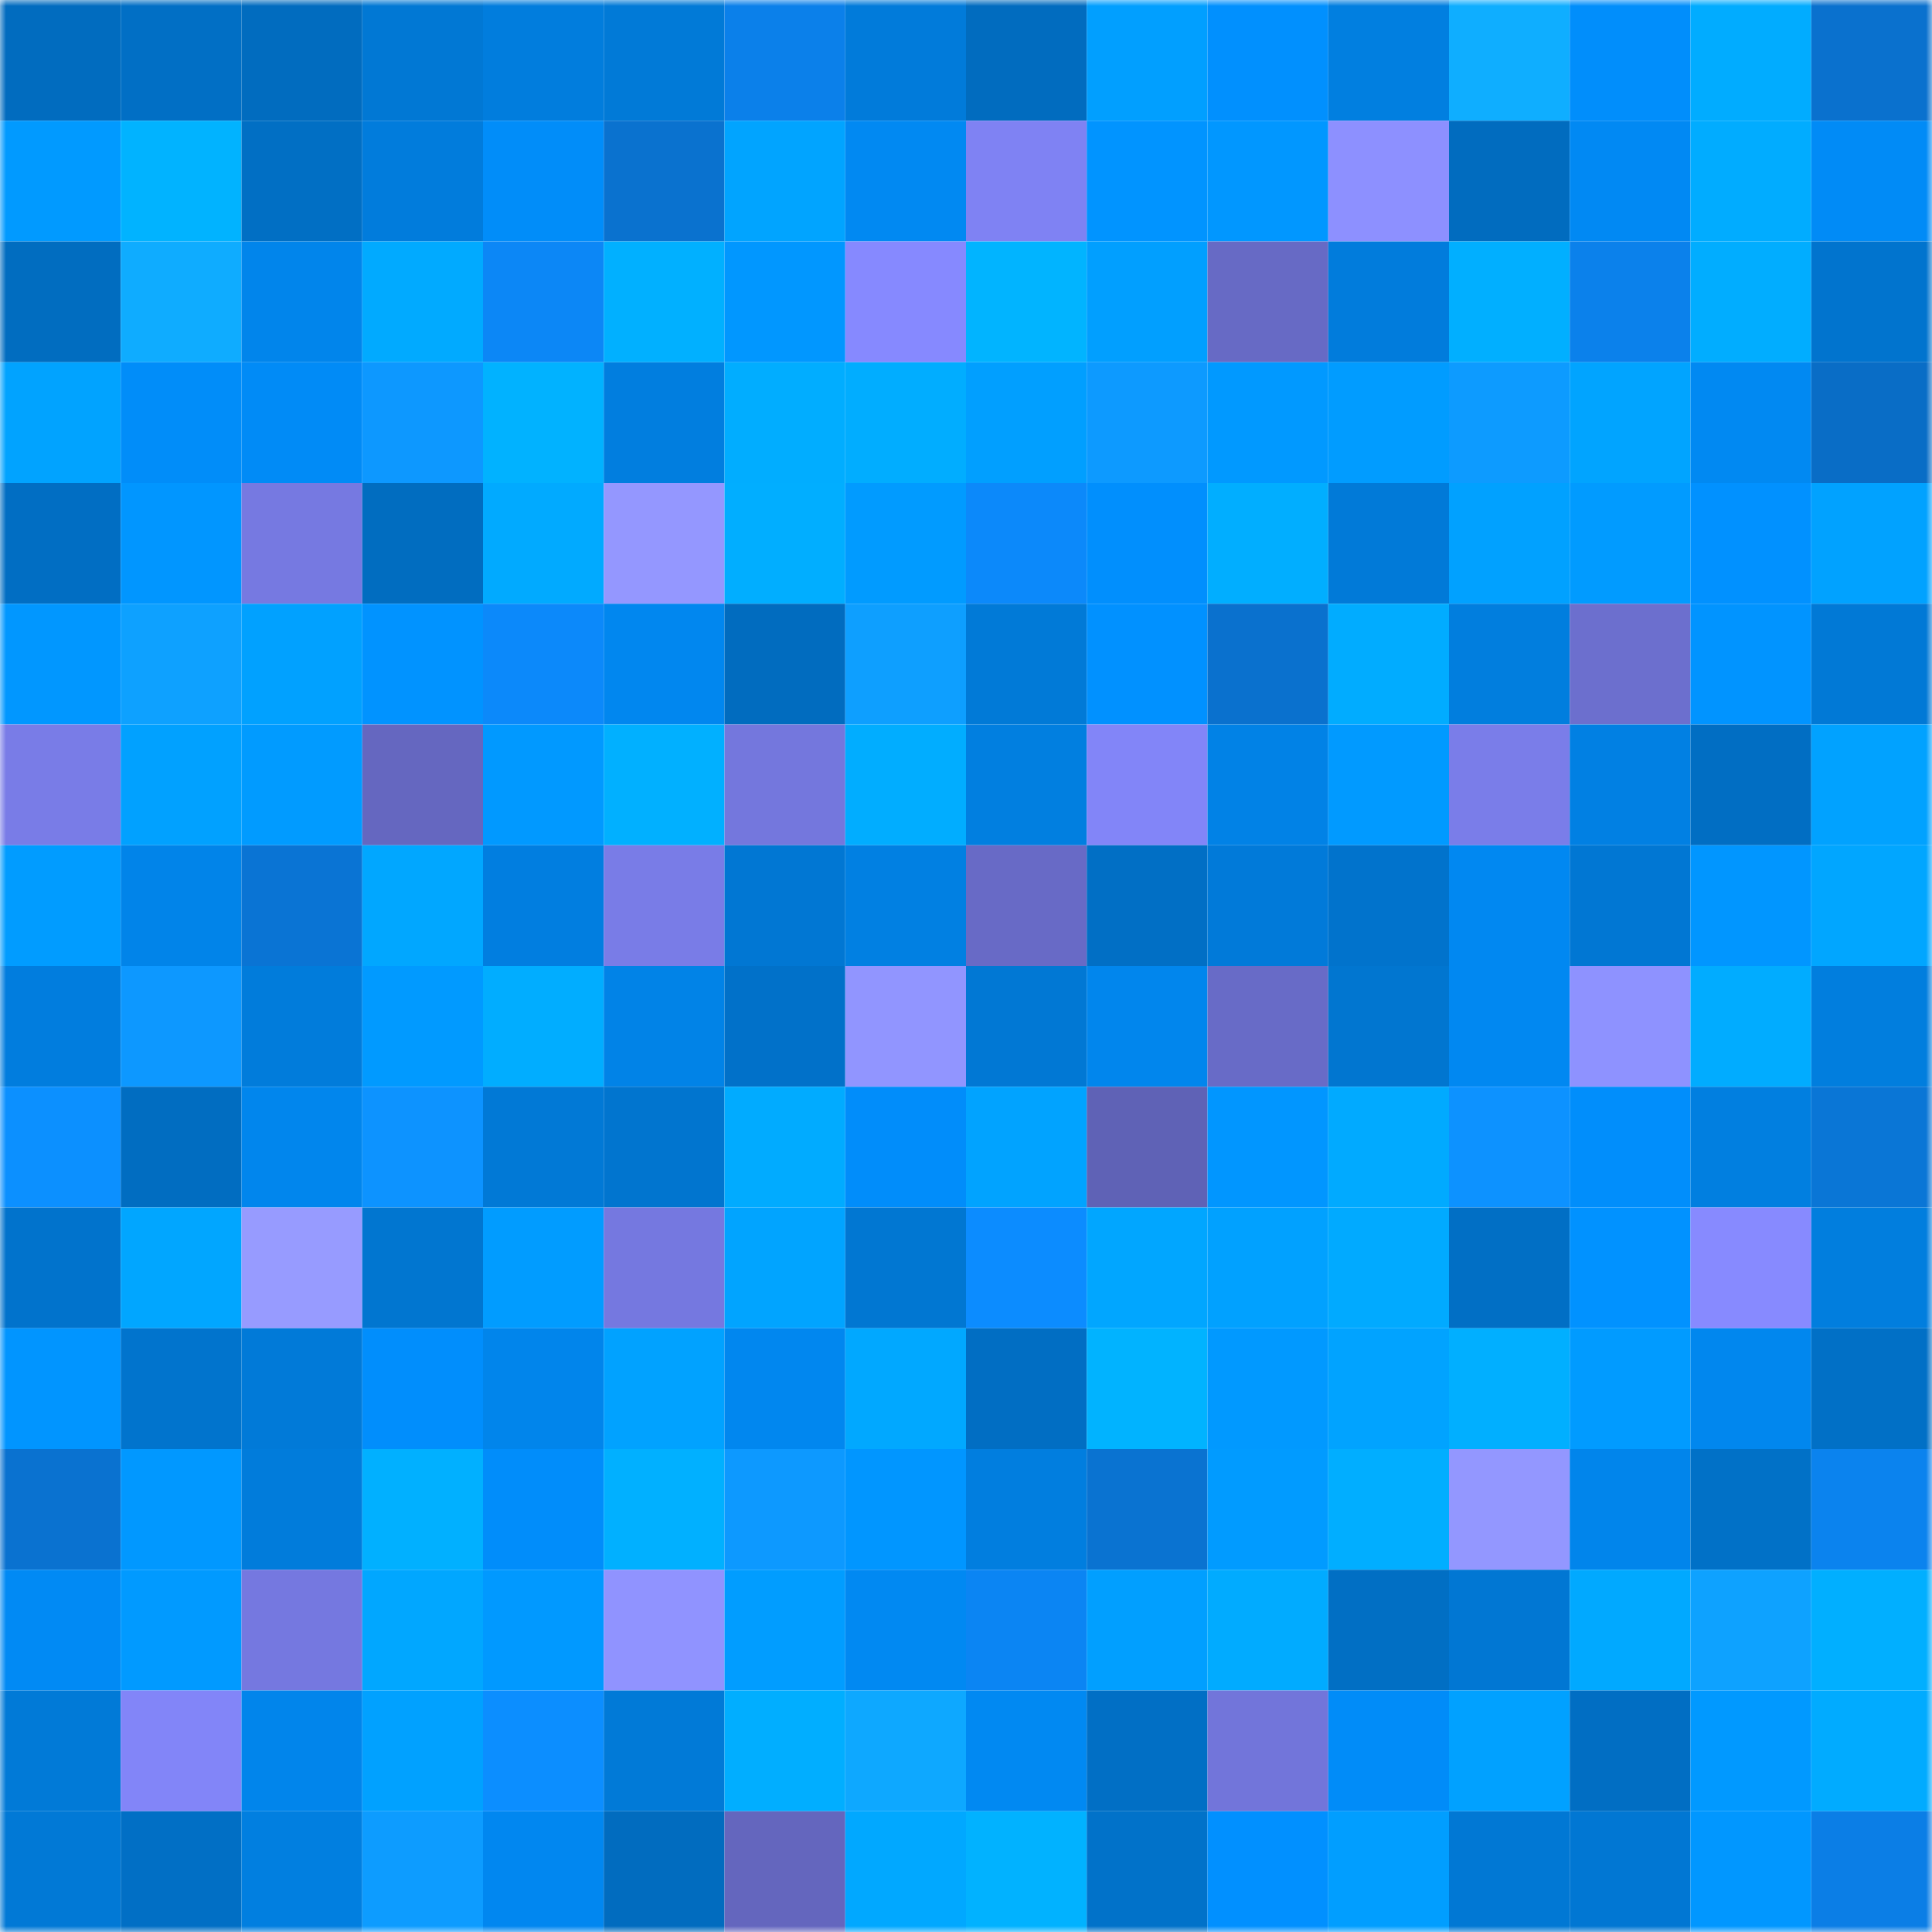<svg viewBox="0 0 160 160" fill="none" role="img" xmlns="http://www.w3.org/2000/svg" width="240" height="240" name="ens%2Cracingcircuits.eth"><mask id="670581819" mask-type="alpha" maskUnits="userSpaceOnUse" x="0" y="0" width="160" height="160"><rect width="160" height="160" fill="#FFFFFF"></rect></mask><g mask="url(#670581819)"><rect x="0" y="0" width="10" height="10" fill="#016cbf"></rect><rect x="10" y="0" width="10" height="10" fill="#016fc5"></rect><rect x="20" y="0" width="10" height="10" fill="#016cbf"></rect><rect x="30" y="0" width="10" height="10" fill="#0178d4"></rect><rect x="40" y="0" width="10" height="10" fill="#017ddd"></rect><rect x="50" y="0" width="10" height="10" fill="#017ad7"></rect><rect x="60" y="0" width="10" height="10" fill="#0b80ea"></rect><rect x="70" y="0" width="10" height="10" fill="#017bda"></rect><rect x="80" y="0" width="10" height="10" fill="#016cbf"></rect><rect x="90" y="0" width="10" height="10" fill="#019fff"></rect><rect x="100" y="0" width="10" height="10" fill="#0190fe"></rect><rect x="110" y="0" width="10" height="10" fill="#017fe0"></rect><rect x="120" y="0" width="10" height="10" fill="#0faeff"></rect><rect x="130" y="0" width="10" height="10" fill="#018efb"></rect><rect x="140" y="0" width="10" height="10" fill="#01acff"></rect><rect x="150" y="0" width="10" height="10" fill="#0a71ce"></rect><rect x="0" y="10" width="10" height="10" fill="#019aff"></rect><rect x="10" y="10" width="10" height="10" fill="#01b3ff"></rect><rect x="20" y="10" width="10" height="10" fill="#016fc4"></rect><rect x="30" y="10" width="10" height="10" fill="#017cdc"></rect><rect x="40" y="10" width="10" height="10" fill="#018df9"></rect><rect x="50" y="10" width="10" height="10" fill="#0a72cf"></rect><rect x="60" y="10" width="10" height="10" fill="#01a4ff"></rect><rect x="70" y="10" width="10" height="10" fill="#0189f2"></rect><rect x="80" y="10" width="10" height="10" fill="#7f82f3"></rect><rect x="90" y="10" width="10" height="10" fill="#0194ff"></rect><rect x="100" y="10" width="10" height="10" fill="#0197ff"></rect><rect x="110" y="10" width="10" height="10" fill="#8d90ff"></rect><rect x="120" y="10" width="10" height="10" fill="#016cbf"></rect><rect x="130" y="10" width="10" height="10" fill="#0189f3"></rect><rect x="140" y="10" width="10" height="10" fill="#01acff"></rect><rect x="150" y="10" width="10" height="10" fill="#018bf6"></rect><rect x="0" y="20" width="10" height="10" fill="#016dc0"></rect><rect x="10" y="20" width="10" height="10" fill="#0facff"></rect><rect x="20" y="20" width="10" height="10" fill="#0185eb"></rect><rect x="30" y="20" width="10" height="10" fill="#01aaff"></rect><rect x="40" y="20" width="10" height="10" fill="#0c87f6"></rect><rect x="50" y="20" width="10" height="10" fill="#01b0ff"></rect><rect x="60" y="20" width="10" height="10" fill="#0197ff"></rect><rect x="70" y="20" width="10" height="10" fill="#8689ff"></rect><rect x="80" y="20" width="10" height="10" fill="#01b4ff"></rect><rect x="90" y="20" width="10" height="10" fill="#019fff"></rect><rect x="100" y="20" width="10" height="10" fill="#676ac5"></rect><rect x="110" y="20" width="10" height="10" fill="#017cdc"></rect><rect x="120" y="20" width="10" height="10" fill="#01afff"></rect><rect x="130" y="20" width="10" height="10" fill="#0b81eb"></rect><rect x="140" y="20" width="10" height="10" fill="#01adff"></rect><rect x="150" y="20" width="10" height="10" fill="#0174ce"></rect><rect x="0" y="30" width="10" height="10" fill="#01a3ff"></rect><rect x="10" y="30" width="10" height="10" fill="#018df9"></rect><rect x="20" y="30" width="10" height="10" fill="#018bf6"></rect><rect x="30" y="30" width="10" height="10" fill="#0d98ff"></rect><rect x="40" y="30" width="10" height="10" fill="#01b2ff"></rect><rect x="50" y="30" width="10" height="10" fill="#017edf"></rect><rect x="60" y="30" width="10" height="10" fill="#01adff"></rect><rect x="70" y="30" width="10" height="10" fill="#01adff"></rect><rect x="80" y="30" width="10" height="10" fill="#019fff"></rect><rect x="90" y="30" width="10" height="10" fill="#0d9aff"></rect><rect x="100" y="30" width="10" height="10" fill="#0199ff"></rect><rect x="110" y="30" width="10" height="10" fill="#019cff"></rect><rect x="120" y="30" width="10" height="10" fill="#0d9bff"></rect><rect x="130" y="30" width="10" height="10" fill="#01a4ff"></rect><rect x="140" y="30" width="10" height="10" fill="#0189f2"></rect><rect x="150" y="30" width="10" height="10" fill="#096dc6"></rect><rect x="0" y="40" width="10" height="10" fill="#016ec3"></rect><rect x="10" y="40" width="10" height="10" fill="#0196ff"></rect><rect x="20" y="40" width="10" height="10" fill="#7679e1"></rect><rect x="30" y="40" width="10" height="10" fill="#016dc0"></rect><rect x="40" y="40" width="10" height="10" fill="#01aaff"></rect><rect x="50" y="40" width="10" height="10" fill="#9497ff"></rect><rect x="60" y="40" width="10" height="10" fill="#01aeff"></rect><rect x="70" y="40" width="10" height="10" fill="#019bff"></rect><rect x="80" y="40" width="10" height="10" fill="#0c89fa"></rect><rect x="90" y="40" width="10" height="10" fill="#018ffd"></rect><rect x="100" y="40" width="10" height="10" fill="#01aeff"></rect><rect x="110" y="40" width="10" height="10" fill="#017ad8"></rect><rect x="120" y="40" width="10" height="10" fill="#01a1ff"></rect><rect x="130" y="40" width="10" height="10" fill="#019bff"></rect><rect x="140" y="40" width="10" height="10" fill="#0191ff"></rect><rect x="150" y="40" width="10" height="10" fill="#01a2ff"></rect><rect x="0" y="50" width="10" height="10" fill="#0197ff"></rect><rect x="10" y="50" width="10" height="10" fill="#0ea1ff"></rect><rect x="20" y="50" width="10" height="10" fill="#01a1ff"></rect><rect x="30" y="50" width="10" height="10" fill="#0193ff"></rect><rect x="40" y="50" width="10" height="10" fill="#0c89fa"></rect><rect x="50" y="50" width="10" height="10" fill="#0187ef"></rect><rect x="60" y="50" width="10" height="10" fill="#016cbf"></rect><rect x="70" y="50" width="10" height="10" fill="#0e9fff"></rect><rect x="80" y="50" width="10" height="10" fill="#017ad7"></rect><rect x="90" y="50" width="10" height="10" fill="#0191ff"></rect><rect x="100" y="50" width="10" height="10" fill="#0a71ce"></rect><rect x="110" y="50" width="10" height="10" fill="#01acff"></rect><rect x="120" y="50" width="10" height="10" fill="#017ede"></rect><rect x="130" y="50" width="10" height="10" fill="#6c6fce"></rect><rect x="140" y="50" width="10" height="10" fill="#0194ff"></rect><rect x="150" y="50" width="10" height="10" fill="#0179d6"></rect><rect x="0" y="60" width="10" height="10" fill="#797ce7"></rect><rect x="10" y="60" width="10" height="10" fill="#01a1ff"></rect><rect x="20" y="60" width="10" height="10" fill="#019bff"></rect><rect x="30" y="60" width="10" height="10" fill="#6567c0"></rect><rect x="40" y="60" width="10" height="10" fill="#0199ff"></rect><rect x="50" y="60" width="10" height="10" fill="#01b0ff"></rect><rect x="60" y="60" width="10" height="10" fill="#7477dd"></rect><rect x="70" y="60" width="10" height="10" fill="#01adff"></rect><rect x="80" y="60" width="10" height="10" fill="#017fe0"></rect><rect x="90" y="60" width="10" height="10" fill="#8285f8"></rect><rect x="100" y="60" width="10" height="10" fill="#0182e6"></rect><rect x="110" y="60" width="10" height="10" fill="#019aff"></rect><rect x="120" y="60" width="10" height="10" fill="#7a7de9"></rect><rect x="130" y="60" width="10" height="10" fill="#0180e3"></rect><rect x="140" y="60" width="10" height="10" fill="#016ec3"></rect><rect x="150" y="60" width="10" height="10" fill="#01a2ff"></rect><rect x="0" y="70" width="10" height="10" fill="#019cff"></rect><rect x="10" y="70" width="10" height="10" fill="#0184e9"></rect><rect x="20" y="70" width="10" height="10" fill="#0a74d4"></rect><rect x="30" y="70" width="10" height="10" fill="#01a7ff"></rect><rect x="40" y="70" width="10" height="10" fill="#017ee0"></rect><rect x="50" y="70" width="10" height="10" fill="#797ce7"></rect><rect x="60" y="70" width="10" height="10" fill="#0177d3"></rect><rect x="70" y="70" width="10" height="10" fill="#0180e2"></rect><rect x="80" y="70" width="10" height="10" fill="#686ac6"></rect><rect x="90" y="70" width="10" height="10" fill="#016fc5"></rect><rect x="100" y="70" width="10" height="10" fill="#017ad9"></rect><rect x="110" y="70" width="10" height="10" fill="#0173cc"></rect><rect x="120" y="70" width="10" height="10" fill="#0188f1"></rect><rect x="130" y="70" width="10" height="10" fill="#0177d3"></rect><rect x="140" y="70" width="10" height="10" fill="#0196ff"></rect><rect x="150" y="70" width="10" height="10" fill="#01a6ff"></rect><rect x="0" y="80" width="10" height="10" fill="#017dde"></rect><rect x="10" y="80" width="10" height="10" fill="#0d98ff"></rect><rect x="20" y="80" width="10" height="10" fill="#017cdb"></rect><rect x="30" y="80" width="10" height="10" fill="#019aff"></rect><rect x="40" y="80" width="10" height="10" fill="#01adff"></rect><rect x="50" y="80" width="10" height="10" fill="#0183e7"></rect><rect x="60" y="80" width="10" height="10" fill="#0171c9"></rect><rect x="70" y="80" width="10" height="10" fill="#9195ff"></rect><rect x="80" y="80" width="10" height="10" fill="#0178d4"></rect><rect x="90" y="80" width="10" height="10" fill="#0186ed"></rect><rect x="100" y="80" width="10" height="10" fill="#686bc7"></rect><rect x="110" y="80" width="10" height="10" fill="#0176d0"></rect><rect x="120" y="80" width="10" height="10" fill="#0188f1"></rect><rect x="130" y="80" width="10" height="10" fill="#8e92ff"></rect><rect x="140" y="80" width="10" height="10" fill="#01acff"></rect><rect x="150" y="80" width="10" height="10" fill="#017ede"></rect><rect x="0" y="90" width="10" height="10" fill="#0c90ff"></rect><rect x="10" y="90" width="10" height="10" fill="#016dc1"></rect><rect x="20" y="90" width="10" height="10" fill="#0186ed"></rect><rect x="30" y="90" width="10" height="10" fill="#0d93ff"></rect><rect x="40" y="90" width="10" height="10" fill="#0179d6"></rect><rect x="50" y="90" width="10" height="10" fill="#0175cf"></rect><rect x="60" y="90" width="10" height="10" fill="#01abff"></rect><rect x="70" y="90" width="10" height="10" fill="#018dfa"></rect><rect x="80" y="90" width="10" height="10" fill="#01a3ff"></rect><rect x="90" y="90" width="10" height="10" fill="#5f62b6"></rect><rect x="100" y="90" width="10" height="10" fill="#0196ff"></rect><rect x="110" y="90" width="10" height="10" fill="#01aaff"></rect><rect x="120" y="90" width="10" height="10" fill="#0d92ff"></rect><rect x="130" y="90" width="10" height="10" fill="#018efb"></rect><rect x="140" y="90" width="10" height="10" fill="#017fe0"></rect><rect x="150" y="90" width="10" height="10" fill="#0a76d6"></rect><rect x="0" y="100" width="10" height="10" fill="#0173cc"></rect><rect x="10" y="100" width="10" height="10" fill="#01a6ff"></rect><rect x="20" y="100" width="10" height="10" fill="#979bff"></rect><rect x="30" y="100" width="10" height="10" fill="#0176d0"></rect><rect x="40" y="100" width="10" height="10" fill="#019cff"></rect><rect x="50" y="100" width="10" height="10" fill="#7578e0"></rect><rect x="60" y="100" width="10" height="10" fill="#01a4ff"></rect><rect x="70" y="100" width="10" height="10" fill="#0177d2"></rect><rect x="80" y="100" width="10" height="10" fill="#0c8cff"></rect><rect x="90" y="100" width="10" height="10" fill="#01a6ff"></rect><rect x="100" y="100" width="10" height="10" fill="#01a1ff"></rect><rect x="110" y="100" width="10" height="10" fill="#01aaff"></rect><rect x="120" y="100" width="10" height="10" fill="#016fc5"></rect><rect x="130" y="100" width="10" height="10" fill="#0192ff"></rect><rect x="140" y="100" width="10" height="10" fill="#878aff"></rect><rect x="150" y="100" width="10" height="10" fill="#017ede"></rect><rect x="0" y="110" width="10" height="10" fill="#0195ff"></rect><rect x="10" y="110" width="10" height="10" fill="#0174cd"></rect><rect x="20" y="110" width="10" height="10" fill="#017ad8"></rect><rect x="30" y="110" width="10" height="10" fill="#018efc"></rect><rect x="40" y="110" width="10" height="10" fill="#0185eb"></rect><rect x="50" y="110" width="10" height="10" fill="#01a2ff"></rect><rect x="60" y="110" width="10" height="10" fill="#0187ef"></rect><rect x="70" y="110" width="10" height="10" fill="#01a8ff"></rect><rect x="80" y="110" width="10" height="10" fill="#016ec3"></rect><rect x="90" y="110" width="10" height="10" fill="#01b3ff"></rect><rect x="100" y="110" width="10" height="10" fill="#0199ff"></rect><rect x="110" y="110" width="10" height="10" fill="#01a3ff"></rect><rect x="120" y="110" width="10" height="10" fill="#01afff"></rect><rect x="130" y="110" width="10" height="10" fill="#019bff"></rect><rect x="140" y="110" width="10" height="10" fill="#0187ee"></rect><rect x="150" y="110" width="10" height="10" fill="#0170c6"></rect><rect x="0" y="120" width="10" height="10" fill="#0a72d0"></rect><rect x="10" y="120" width="10" height="10" fill="#0198ff"></rect><rect x="20" y="120" width="10" height="10" fill="#017cdb"></rect><rect x="30" y="120" width="10" height="10" fill="#01b0ff"></rect><rect x="40" y="120" width="10" height="10" fill="#018dfa"></rect><rect x="50" y="120" width="10" height="10" fill="#01b0ff"></rect><rect x="60" y="120" width="10" height="10" fill="#0d99ff"></rect><rect x="70" y="120" width="10" height="10" fill="#0196ff"></rect><rect x="80" y="120" width="10" height="10" fill="#017edf"></rect><rect x="90" y="120" width="10" height="10" fill="#0a73d1"></rect><rect x="100" y="120" width="10" height="10" fill="#019bff"></rect><rect x="110" y="120" width="10" height="10" fill="#01aeff"></rect><rect x="120" y="120" width="10" height="10" fill="#9397ff"></rect><rect x="130" y="120" width="10" height="10" fill="#0185eb"></rect><rect x="140" y="120" width="10" height="10" fill="#0171c7"></rect><rect x="150" y="120" width="10" height="10" fill="#0b83ee"></rect><rect x="0" y="130" width="10" height="10" fill="#018af4"></rect><rect x="10" y="130" width="10" height="10" fill="#019aff"></rect><rect x="20" y="130" width="10" height="10" fill="#7578e0"></rect><rect x="30" y="130" width="10" height="10" fill="#01a7ff"></rect><rect x="40" y="130" width="10" height="10" fill="#0199ff"></rect><rect x="50" y="130" width="10" height="10" fill="#9093ff"></rect><rect x="60" y="130" width="10" height="10" fill="#019dff"></rect><rect x="70" y="130" width="10" height="10" fill="#0189f2"></rect><rect x="80" y="130" width="10" height="10" fill="#0b85f3"></rect><rect x="90" y="130" width="10" height="10" fill="#019fff"></rect><rect x="100" y="130" width="10" height="10" fill="#01abff"></rect><rect x="110" y="130" width="10" height="10" fill="#016fc4"></rect><rect x="120" y="130" width="10" height="10" fill="#0177d3"></rect><rect x="130" y="130" width="10" height="10" fill="#01a9ff"></rect><rect x="140" y="130" width="10" height="10" fill="#0ea2ff"></rect><rect x="150" y="130" width="10" height="10" fill="#01afff"></rect><rect x="0" y="140" width="10" height="10" fill="#017ad7"></rect><rect x="10" y="140" width="10" height="10" fill="#8285f8"></rect><rect x="20" y="140" width="10" height="10" fill="#0185eb"></rect><rect x="30" y="140" width="10" height="10" fill="#01a1ff"></rect><rect x="40" y="140" width="10" height="10" fill="#0c8eff"></rect><rect x="50" y="140" width="10" height="10" fill="#017ad7"></rect><rect x="60" y="140" width="10" height="10" fill="#01aeff"></rect><rect x="70" y="140" width="10" height="10" fill="#0ea8ff"></rect><rect x="80" y="140" width="10" height="10" fill="#0189f2"></rect><rect x="90" y="140" width="10" height="10" fill="#016fc5"></rect><rect x="100" y="140" width="10" height="10" fill="#7275da"></rect><rect x="110" y="140" width="10" height="10" fill="#018cf8"></rect><rect x="120" y="140" width="10" height="10" fill="#01a1ff"></rect><rect x="130" y="140" width="10" height="10" fill="#016ec3"></rect><rect x="140" y="140" width="10" height="10" fill="#0199ff"></rect><rect x="150" y="140" width="10" height="10" fill="#01abff"></rect><rect x="0" y="150" width="10" height="10" fill="#0179d6"></rect><rect x="10" y="150" width="10" height="10" fill="#016fc5"></rect><rect x="20" y="150" width="10" height="10" fill="#017fe0"></rect><rect x="30" y="150" width="10" height="10" fill="#0d9cff"></rect><rect x="40" y="150" width="10" height="10" fill="#0187f0"></rect><rect x="50" y="150" width="10" height="10" fill="#016cbf"></rect><rect x="60" y="150" width="10" height="10" fill="#6466be"></rect><rect x="70" y="150" width="10" height="10" fill="#01a8ff"></rect><rect x="80" y="150" width="10" height="10" fill="#01b2ff"></rect><rect x="90" y="150" width="10" height="10" fill="#0172c9"></rect><rect x="100" y="150" width="10" height="10" fill="#0190ff"></rect><rect x="110" y="150" width="10" height="10" fill="#019eff"></rect><rect x="120" y="150" width="10" height="10" fill="#0178d4"></rect><rect x="130" y="150" width="10" height="10" fill="#0177d3"></rect><rect x="140" y="150" width="10" height="10" fill="#0197ff"></rect><rect x="150" y="150" width="10" height="10" fill="#0b7ee6"></rect></g></svg>